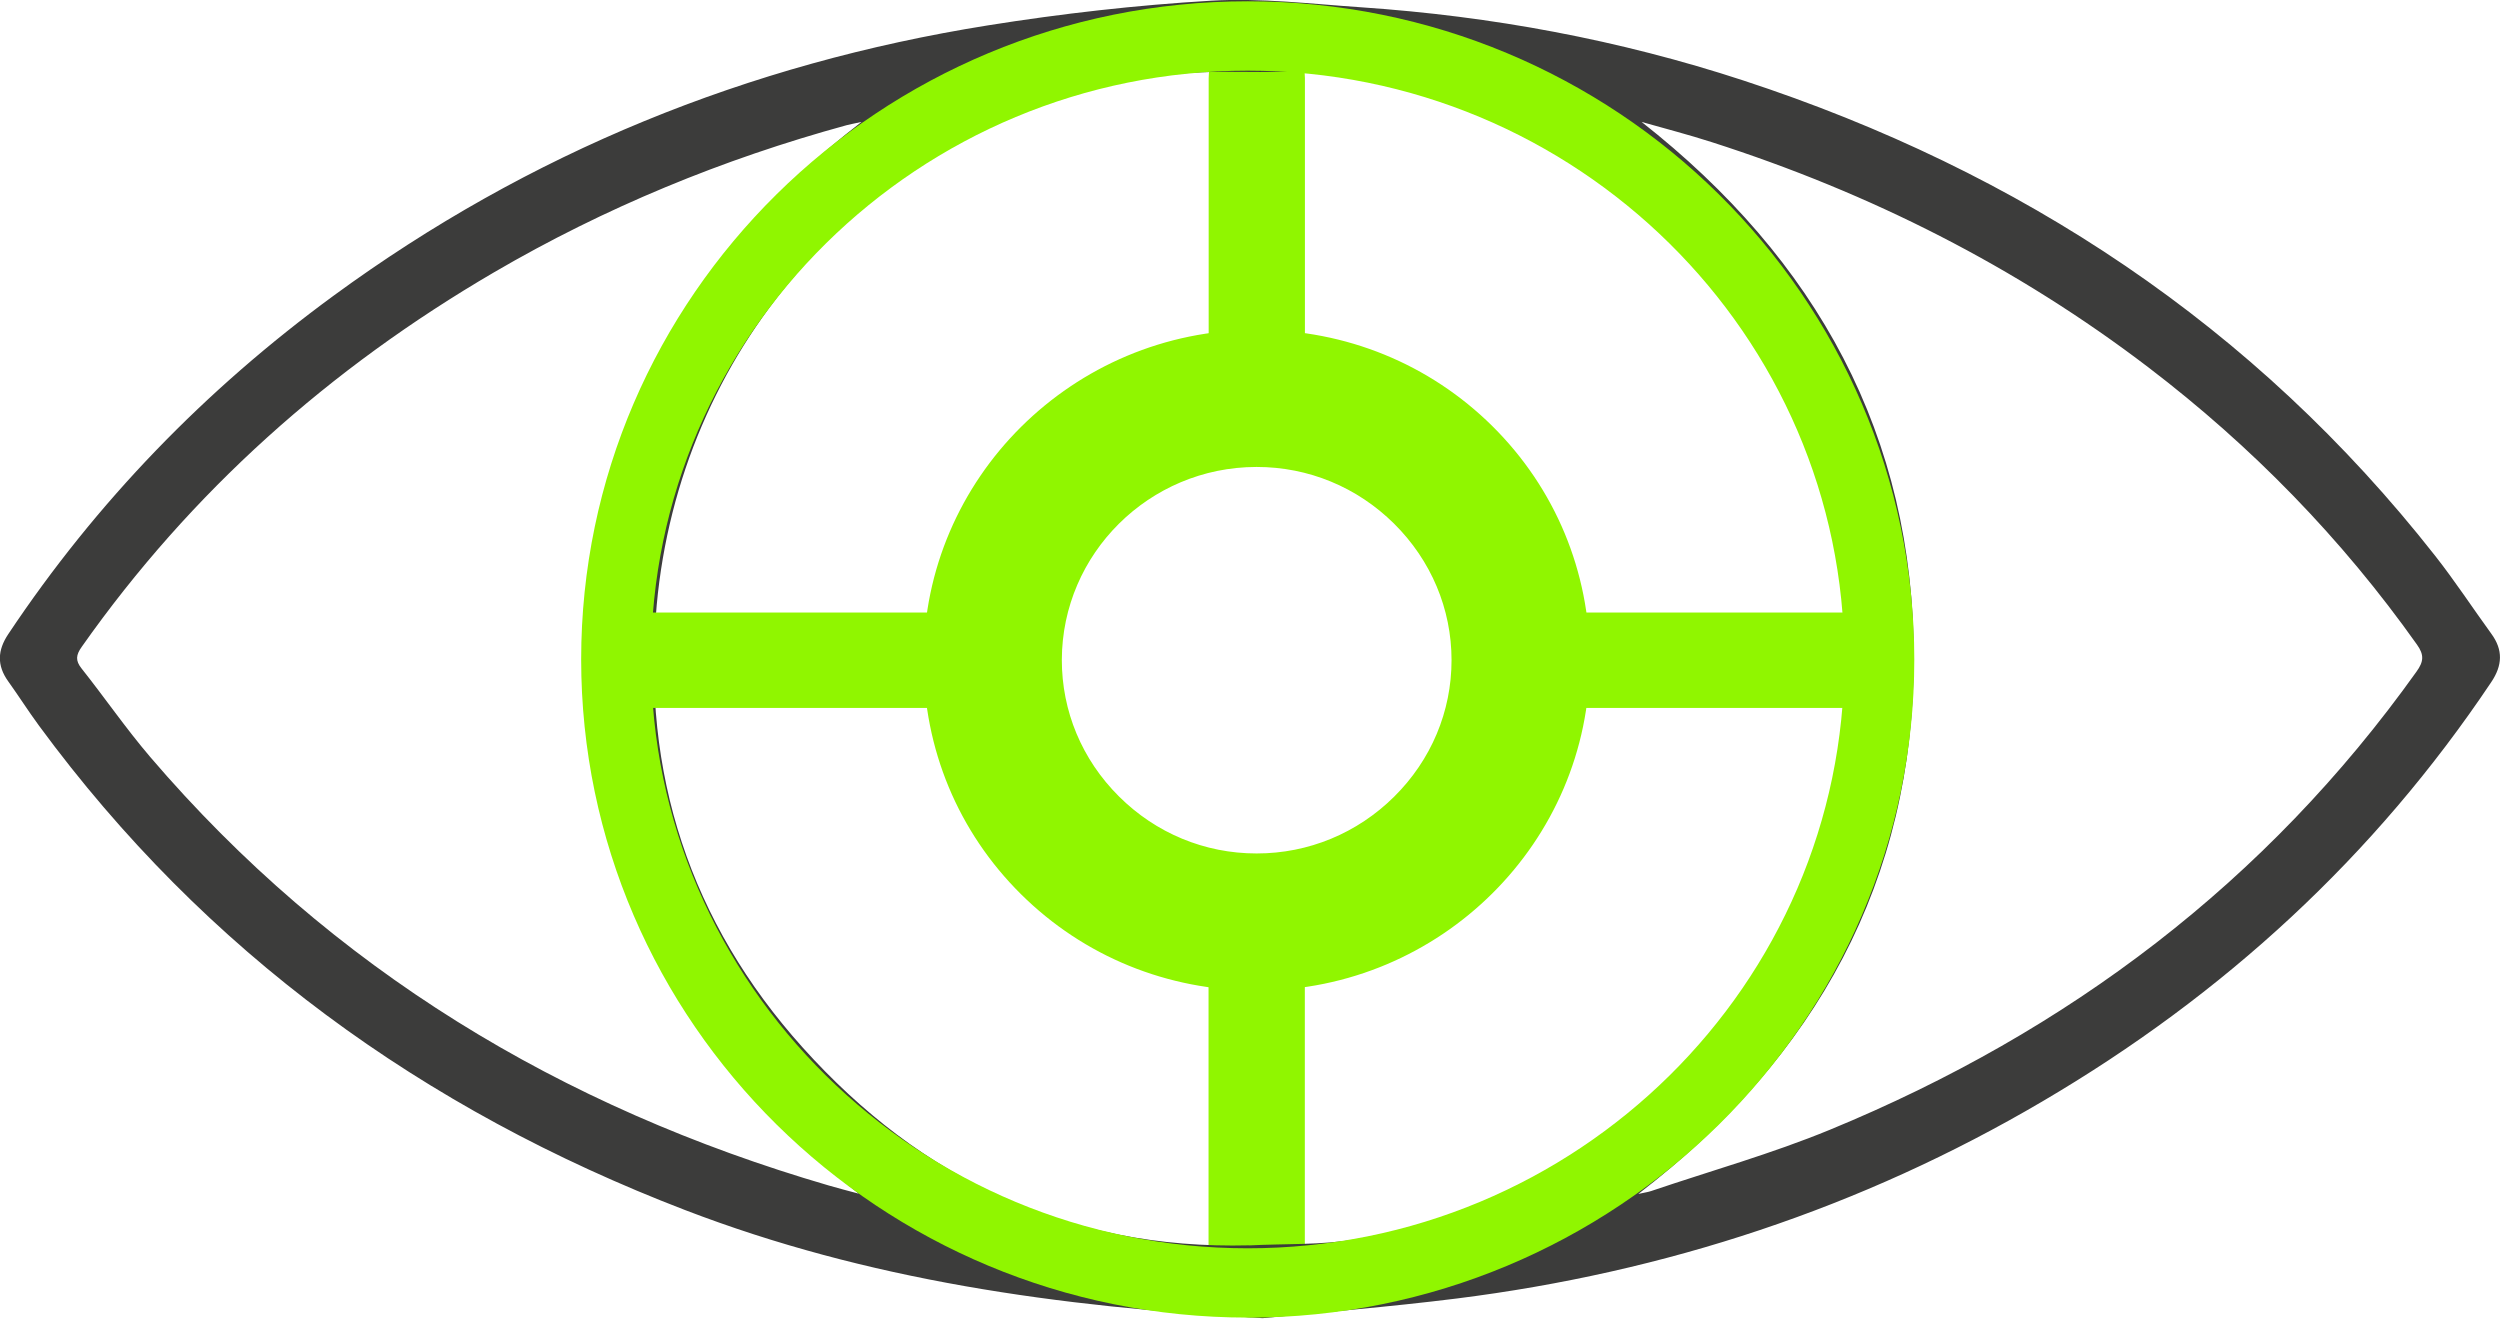 <svg xmlns="http://www.w3.org/2000/svg" width="60" height="32" viewBox="0 0 60 32" fill="none"><g clip-path="url(#clip0_8_143)"><path d="M29.008 1.875V8.826C29.008 9.459 29.524 9.971 30.162 9.971H30.164C30.801 9.971 31.318 9.459 31.318 8.826V1.875C31.318 1.243 30.801 0.731 30.164 0.731H30.162C29.524 0.731 29.008 1.243 29.008 1.875Z" fill="#90F600"></path><path d="M29.005 23.413V30.365C29.005 30.997 29.522 31.509 30.16 31.509H30.162C30.799 31.509 31.316 30.997 31.316 30.365V23.413C31.316 22.781 30.799 22.269 30.162 22.269H30.16C29.522 22.269 29.005 22.781 29.005 23.413Z" fill="#90F600"></path><path d="M30.304 31.636C25.365 31.368 20.809 30.719 16.441 29.041C10.154 26.625 4.923 22.841 0.936 17.416C0.68 17.068 0.449 16.704 0.197 16.352C-0.078 15.969 -0.061 15.607 0.199 15.218C2.312 12.048 4.925 9.353 8.003 7.099C12.699 3.659 17.953 1.528 23.703 0.61C25.476 0.327 27.27 0.123 29.062 0.017C30.258 -0.054 31.467 0.094 32.669 0.175C35.798 0.387 38.859 0.955 41.839 1.931C48.503 4.115 54.11 7.821 58.445 13.341C58.919 13.944 59.341 14.589 59.792 15.21C60.078 15.601 60.059 15.971 59.79 16.371C56.989 20.556 53.367 23.88 49.019 26.433C44.672 28.989 39.969 30.535 34.963 31.164C33.316 31.37 31.66 31.501 30.302 31.636H30.304ZM29.981 29.89C30.837 29.845 31.708 29.886 32.545 29.742C38.977 28.631 43.956 23.162 44.26 16.706C44.537 10.814 41.998 6.337 36.868 3.357C35.007 2.277 32.973 1.675 30.783 1.723C30.042 1.74 29.299 1.7 28.561 1.75C27.879 1.796 27.186 1.865 26.523 2.029C20.597 3.505 16.317 8.452 15.761 14.525C15.393 18.546 16.564 22.134 19.265 25.141C22.096 28.294 25.642 29.998 29.981 29.888V29.89ZM20.677 2.926C20.514 2.962 20.415 2.98 20.318 3.005C17.345 3.819 14.518 4.982 11.858 6.535C7.917 8.837 4.585 11.798 1.96 15.526C1.824 15.719 1.805 15.853 1.958 16.044C2.514 16.745 3.022 17.484 3.603 18.165C7.959 23.258 13.461 26.575 19.884 28.45C20.125 28.521 20.369 28.583 20.61 28.648C16.407 25.362 14.072 21.128 14.072 15.792C14.072 10.456 16.403 6.221 20.677 2.926ZM39.323 28.654C39.472 28.621 39.556 28.61 39.634 28.583C41.065 28.098 42.525 27.688 43.918 27.114C49.641 24.756 54.398 21.164 57.996 16.119C58.168 15.88 58.185 15.719 58.007 15.47C56.202 12.924 54.047 10.714 51.563 8.818C48.392 6.4 44.882 4.629 41.081 3.411C40.525 3.232 39.961 3.086 39.398 2.926C43.599 6.225 45.935 10.458 45.931 15.796C45.926 21.131 43.595 25.362 39.323 28.652V28.654Z" fill="#3C3C3B"></path><path d="M30.16 23.774C28.019 23.774 26.011 22.954 24.504 21.461C22.996 19.967 22.165 17.969 22.165 15.84C22.167 11.478 25.747 7.923 30.145 7.915H30.162C32.302 7.915 34.31 8.735 35.817 10.227C37.325 11.721 38.156 13.719 38.156 15.848C38.154 20.21 34.574 23.765 30.176 23.774H30.16ZM30.16 11.207H30.151C27.583 11.211 25.491 13.286 25.484 15.834C25.482 17.066 25.967 18.231 26.855 19.114C27.74 19.996 28.913 20.483 30.155 20.483H30.162C31.402 20.483 32.575 19.998 33.46 19.12C34.348 18.24 34.837 17.076 34.837 15.844C34.837 14.612 34.346 13.449 33.458 12.568C32.571 11.69 31.402 11.207 30.162 11.207H30.16Z" fill="#90F600"></path><path d="M29.945 31.622C21.124 31.622 13.948 24.535 13.948 15.825C13.948 7.116 21.124 0.031 29.945 0.031C38.767 0.031 45.943 7.118 45.943 15.828C45.943 24.537 38.767 31.624 29.945 31.624V31.622ZM29.945 1.696C22.049 1.696 15.626 8.036 15.626 15.828C15.626 23.62 22.049 29.959 29.945 29.959C37.842 29.959 44.264 23.62 44.264 15.828C44.264 8.036 37.839 1.696 29.945 1.696Z" fill="#90F600"></path><path d="M15.691 16.991H22.7C23.337 16.991 23.854 16.479 23.854 15.846V15.844C23.854 15.212 23.337 14.7 22.7 14.7H15.691C15.054 14.7 14.537 15.212 14.537 15.844V15.846C14.537 16.479 15.054 16.991 15.691 16.991Z" fill="#90F600"></path><path d="M37.407 16.991H44.416C45.053 16.991 45.57 16.479 45.57 15.846V15.844C45.57 15.212 45.053 14.7 44.416 14.7H37.407C36.77 14.7 36.253 15.212 36.253 15.844V15.846C36.253 16.479 36.77 16.991 37.407 16.991Z" fill="#90F600"></path></g><defs><clipPath id="clip0_8_143"><rect width="60" height="31.636" fill="white"></rect></clipPath></defs></svg>